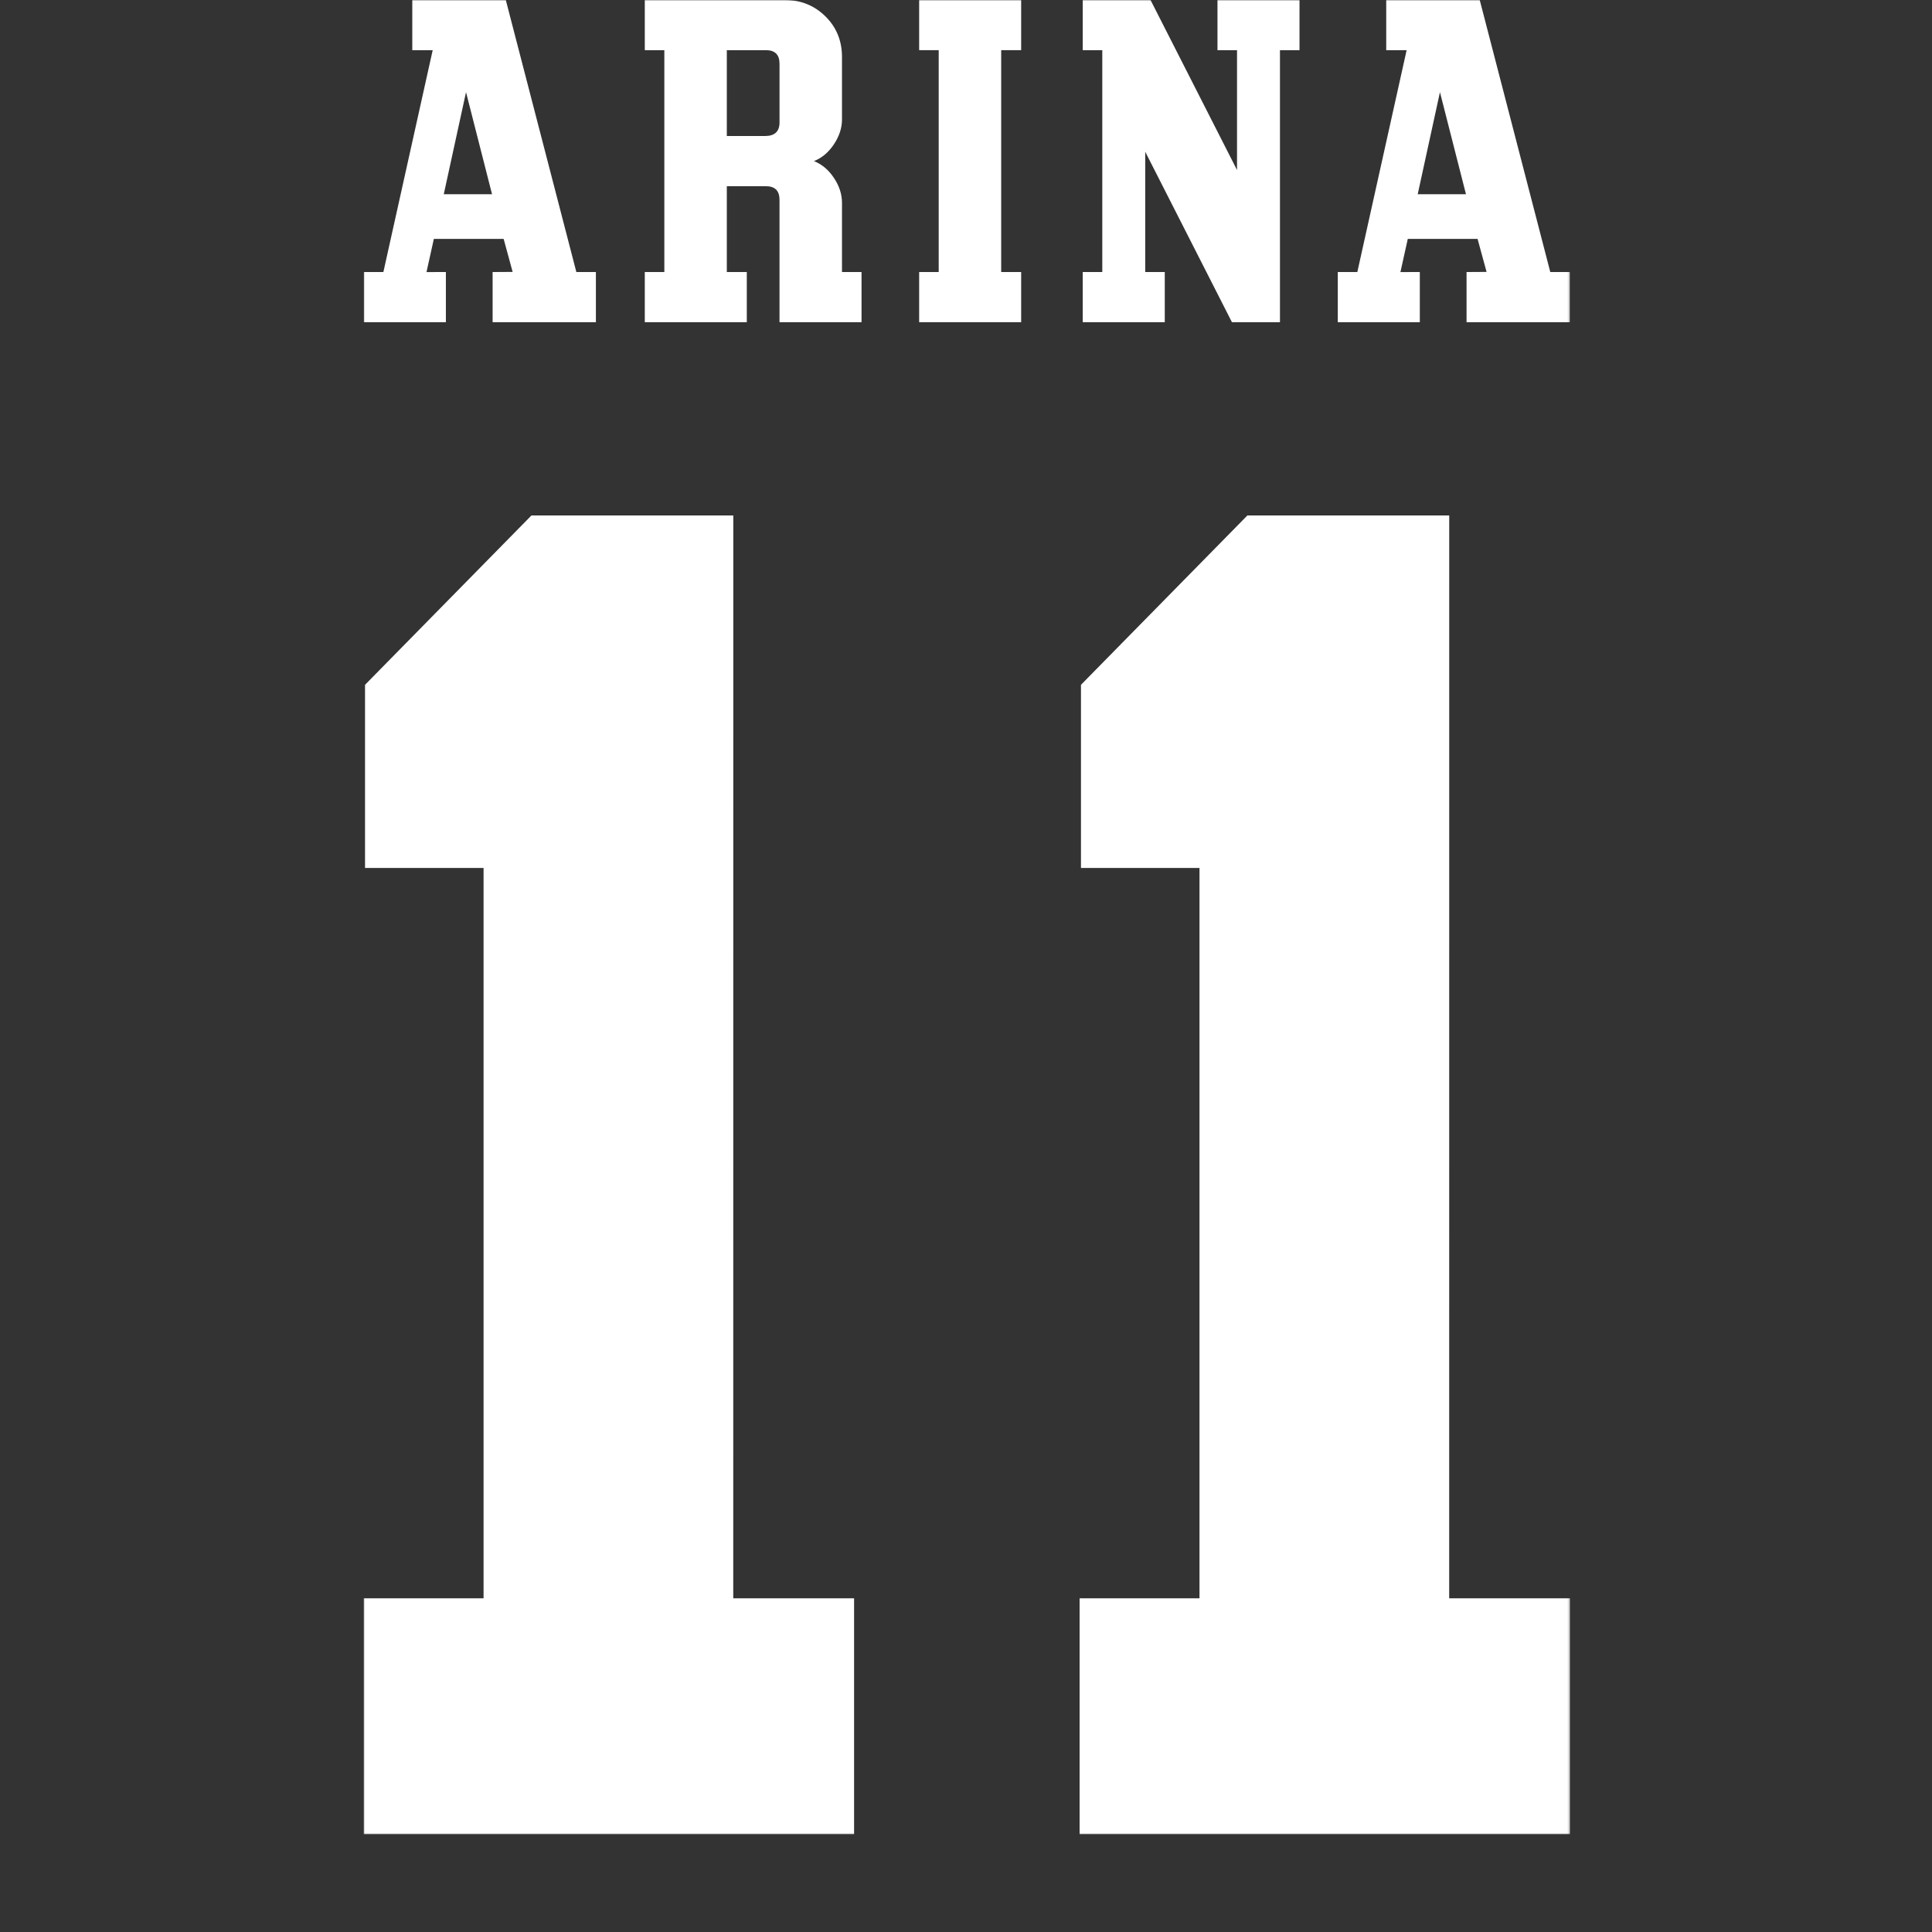 <svg width="850" height="850" viewBox="0 0 850 850" fill="none" xmlns="http://www.w3.org/2000/svg">
<rect x="0" y="0" width="850" height="850" fill="#333333" stroke="none"/>
<mask id="mask0_940_751" style="mask-type:luminance" maskUnits="userSpaceOnUse" x="160" y="0" width="531" height="807">
<path d="M690.74 0H160V807H690.74V0Z" fill="white"/>
</mask>
<g mask="url(#mask0_940_751)">
<path d="M322.62 226.789H233.81C231.4 229.239 162.96 298.889 160.6 301.289V381.859H212.75V703.199H160V807.009H375.76V703.199H322.6C322.6 703.199 322.62 235.269 322.62 226.799V226.789Z" fill="white"/>
<path d="M637.6 226.789H548.79C546.38 229.239 477.94 298.889 475.58 301.289V381.859H527.73V703.199H474.98V807.009H690.74V703.199H637.58C637.58 703.199 637.6 235.269 637.6 226.799V226.789Z" fill="white"/>
<path d="M181.39 0H222.53L253.57 119.68H262.17V141.75H216.73V119.68L225.54 119.63L221.58 105.1H190.88L187.64 119.7L196.17 119.68V141.75H160.07V119.68H168.67L190.37 22.07H181.39V0ZM195.24 85.46H216.48L205.03 40.55L195.24 85.46Z" fill="white"/>
<path d="M283.68 22.07V0H345.2C352.31 0 358.29 2.4 363.15 7.2C368.01 12 370.44 17.95 370.44 25.06V52.55C370.44 56.29 369.25 59.94 366.89 63.49C364.52 67.04 361.59 69.51 358.1 70.88C361.59 72.25 364.52 74.71 366.89 78.27C369.26 81.82 370.44 85.47 370.44 89.21V119.69H379.04V141.76H342.95V87.9C342.95 83.91 340.95 81.92 336.97 81.92H319.77V119.69H328.56V141.76H283.68V119.69H292.28V22.07H283.68ZM319.77 22.07V59.84H336.6C340.84 59.84 342.96 57.85 342.96 53.86V28.05C342.96 24.06 340.96 22.07 336.98 22.07H319.78H319.77Z" fill="white"/>
<path d="M440.48 22.07V119.68H449.27V141.75H404.39V119.68H412.99V22.07H404.39V0H449.27V22.07H440.48Z" fill="white"/>
<path d="M476.36 22.07V0H506.18L544.24 74.81V22.07H535.64V0H571.73V22.07H563.13V141.75H542L503.85 66.76V119.68H512.45V141.75H476.36V119.68H484.96V22.07H476.36Z" fill="white"/>
<path d="M609.88 0H651.02L682.06 119.68H690.66V141.75H645.22V119.68L654.03 119.63L650.07 105.1H619.37L616.13 119.7L624.66 119.68V141.75H588.57V119.68H597.17L618.86 22.07H609.88V0ZM623.73 85.46H644.97L633.52 40.55L623.73 85.46Z" fill="white"/>
</g>
</svg>
